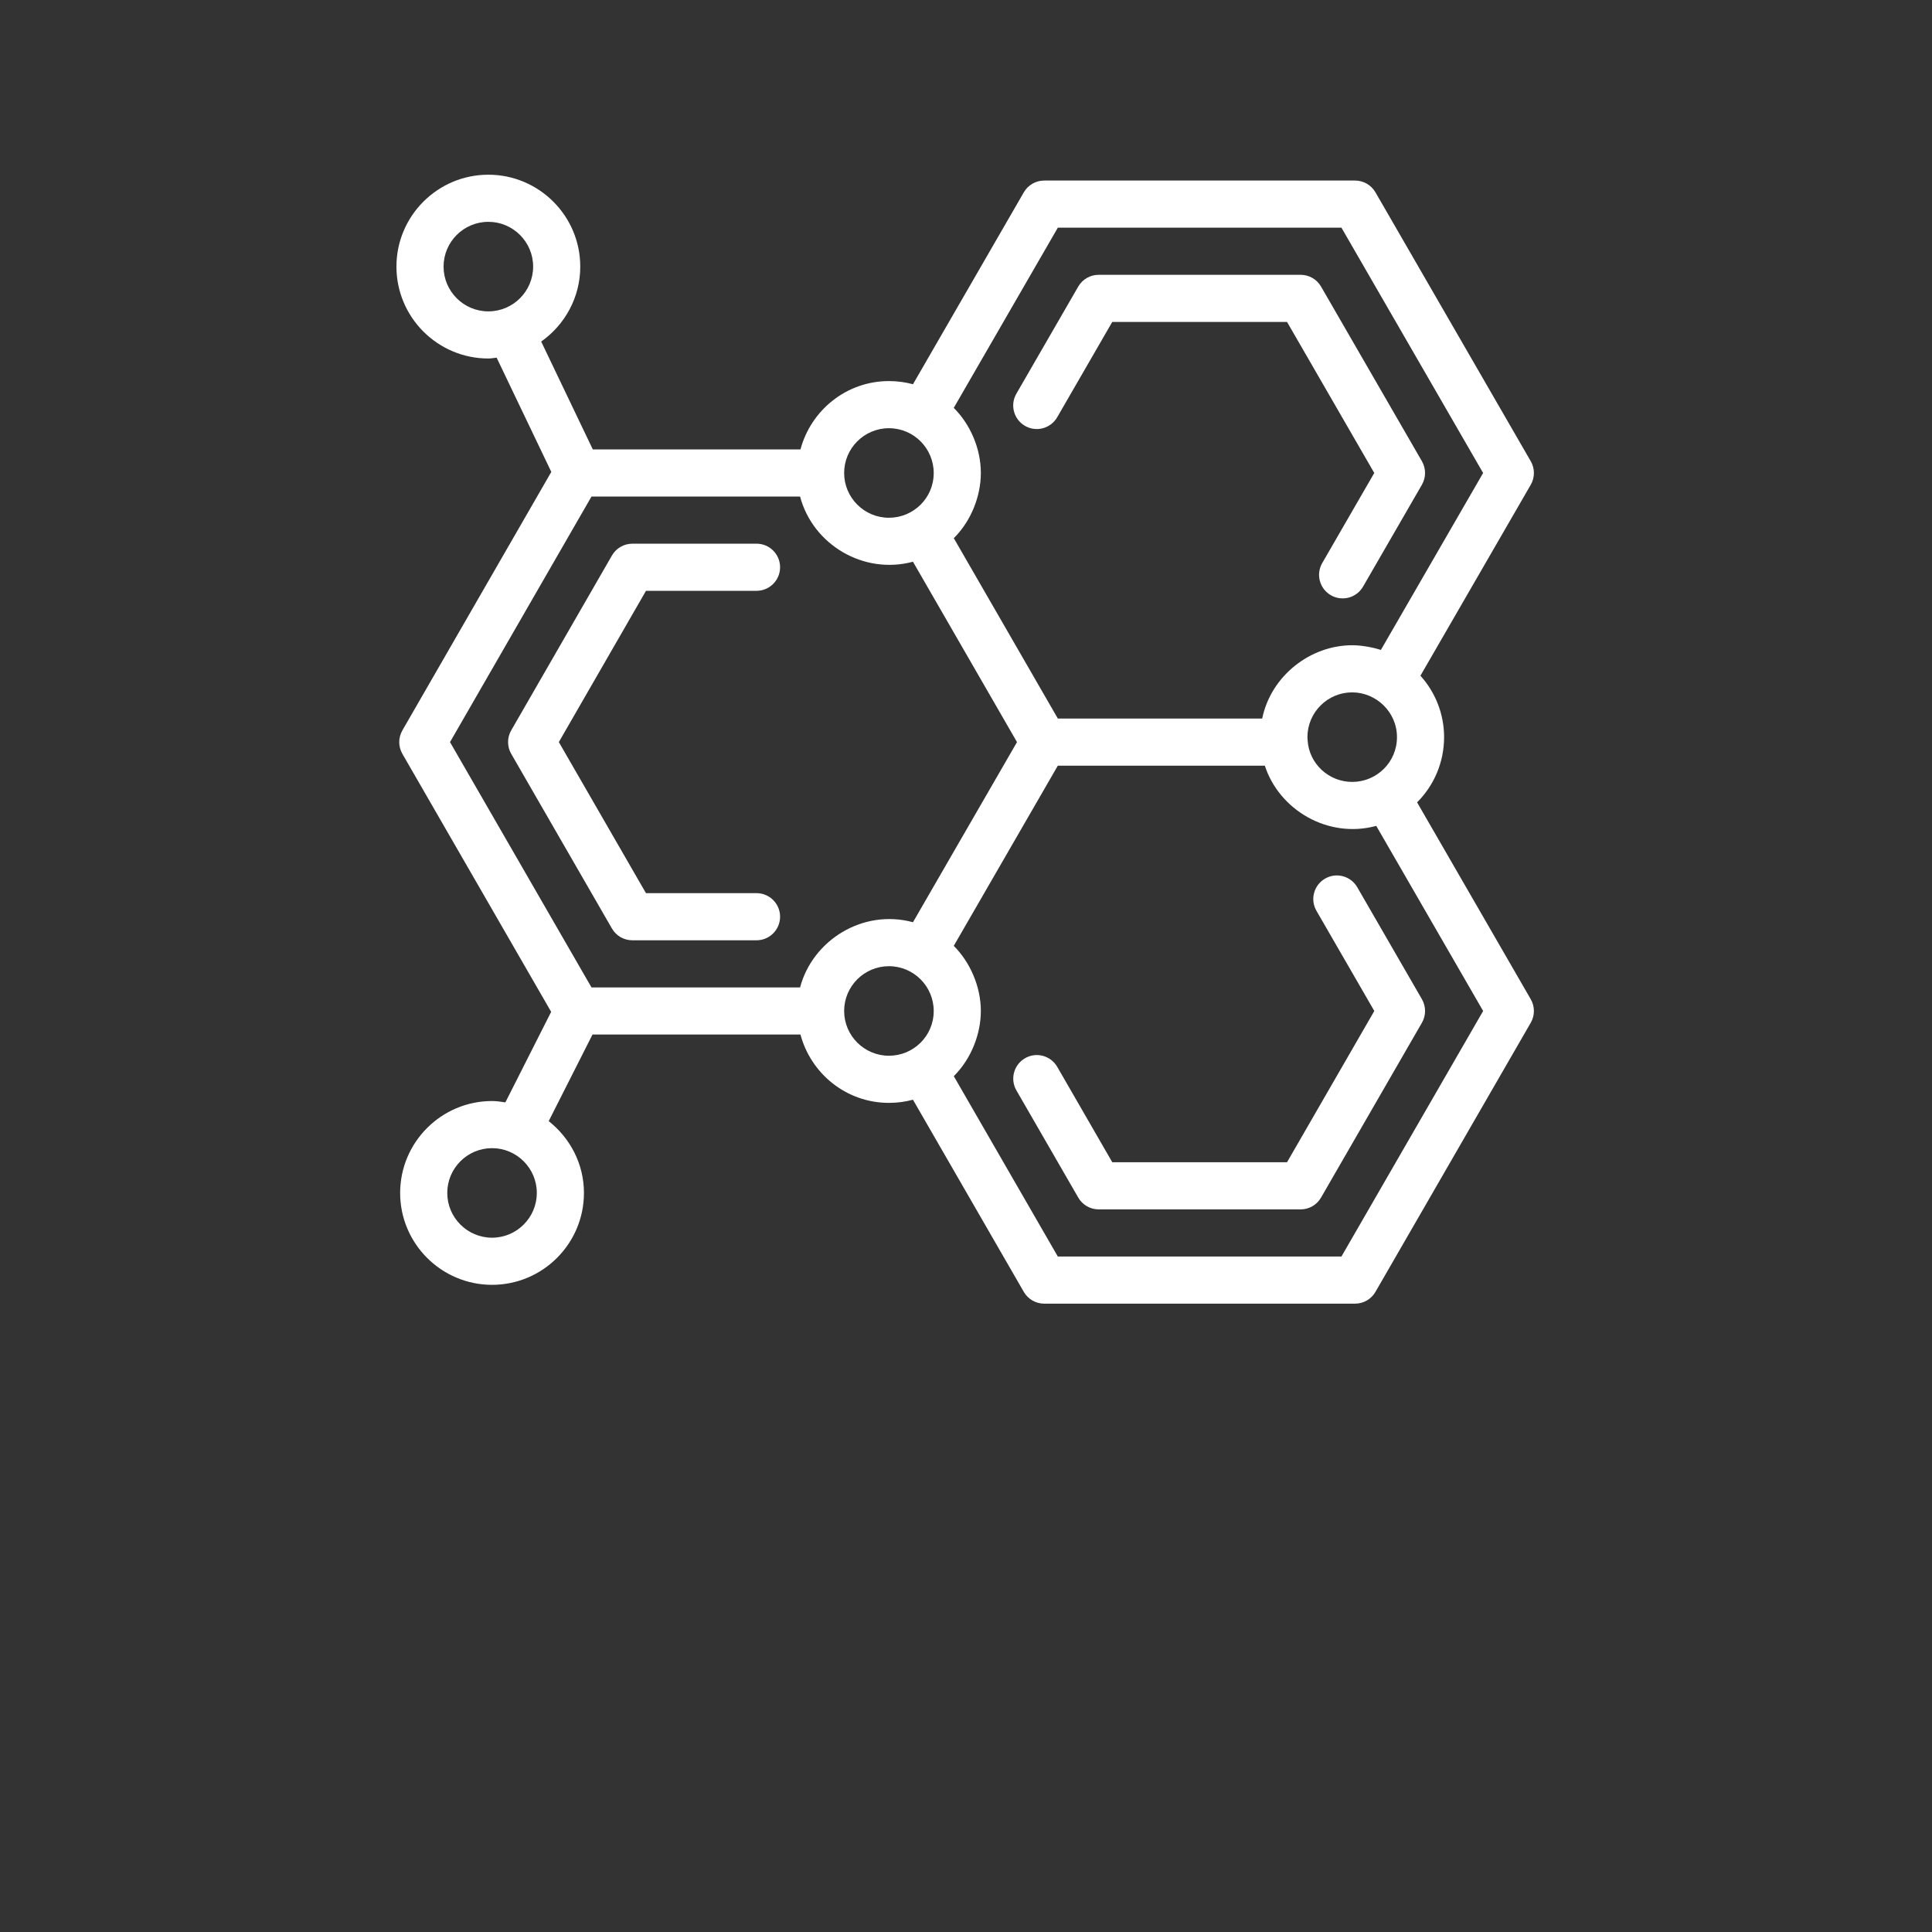 <?xml version="1.0" encoding="iso-8859-1"?>
<!-- Generator: Adobe Illustrator 27.0.0, SVG Export Plug-In . SVG Version: 6.00 Build 0)  -->
<svg version="1.1" id="Layer_1" xmlns="http://www.w3.org/2000/svg" xmlns:xlink="http://www.w3.org/1999/xlink" x="0px" y="0px"
	 viewBox="0 0 512 512" style="enable-background:new 0 0 512 512;" xml:space="preserve">
<rect x="0" y="0" width="512" height="512" fill="#333333" stroke="none"/>
<g id="_x37_1">
	<path style="fill:#FFFFFF;" d="M405.663,122.226L364.51,50.97c-1.116-1.933-3.177-3.122-5.409-3.122h-82.373
		c-2.232,0-4.293,1.189-5.409,3.122l-29.372,50.859c-2.051-0.556-4.178-0.839-6.371-0.839c-11.257,0-20.665,7.718-23.444,18.113
		h-55.032L143.42,90.516c6.243-4.415,10.355-11.657,10.355-19.866c0-13.429-10.929-24.351-24.358-24.351S105.06,57.221,105.06,70.65
		s10.929,24.358,24.358,24.358c0.752,0,1.461-0.156,2.195-0.223l14.488,30.276l-39.461,68.487c-1.116,1.927-1.116,4.306,0,6.239
		l39.423,68.362l-12.135,23.992c-1.162-0.171-2.32-0.357-3.528-0.357c-13.429,0-24.358,10.929-24.358,24.358
		c0,13.429,10.929,24.351,24.358,24.351s24.351-10.922,24.351-24.351c0-7.739-3.696-14.566-9.339-19.03l11.606-22.946h55.112
		c2.779,10.393,12.188,18.107,23.444,18.107c2.195,0,4.325-0.284,6.369-0.836l29.374,50.924c1.116,1.933,3.177,3.122,5.409,3.122
		h82.373c2.232,0,4.293-1.189,5.409-3.122l41.153-71.316c1.116-1.933,1.116-4.312,0-6.245l-30.119-52.168
		c4.513-4.481,7.158-10.683,7.158-17.276c0-6.083-2.277-11.856-6.274-16.283l29.235-50.6
		C406.779,126.537,406.779,124.159,405.663,122.226z M117.55,70.65c0-6.538,5.324-11.862,11.868-11.862
		c6.544,0,11.868,5.324,11.868,11.862c0,6.544-5.324,11.868-11.868,11.868C122.874,82.518,117.55,77.194,117.55,70.65z
		 M130.399,328.003c-6.544,0-11.868-5.324-11.868-11.862c0-6.544,5.324-11.868,11.868-11.868c6.538,0,11.862,5.324,11.862,11.868
		C142.261,322.679,136.937,328.003,130.399,328.003z M235.575,113.48c6.56,0,11.868,5.334,11.868,11.868
		c0,6.698-5.424,11.862-11.868,11.862c-6.544,0-11.868-5.324-11.868-11.862C223.707,118.805,229.031,113.48,235.575,113.48z
		 M156.751,131.593h55.277c3.39,12.766,16.862,20.783,29.906,17.274c0.003-0.002,0.008-0.002,0.011-0.002l27.571,47.798
		l-27.347,47.353l-0.221,0.382c-0.009-0.003-0.02-0.003-0.03-0.006c-13.23-3.572-26.562,4.75-29.89,17.283h-55.277l-37.494-65.01
		L156.751,131.593z M223.707,267.92c0-6.544,5.324-11.868,11.868-11.868c6.56,0,11.868,5.334,11.868,11.868
		c0,6.698-5.424,11.862-11.868,11.862C229.031,279.781,223.707,274.457,223.707,267.92z M355.496,332.991h-75.164l-27.565-47.794
		c4.671-4.636,7.166-11.267,7.166-17.277c0-6.558-2.911-12.999-7.172-17.251c-0.002-0.002-0.003-0.005-0.005-0.006l27.578-47.753
		h54.861c3.783,11.69,16.68,19.415,29.499,15.966c0.011-0.003,0.021-0.003,0.03-0.006l28.322,49.051L355.496,332.991z
		 M370.212,195.353c0,6.664-5.391,11.862-11.862,11.862c-6.221,0-11.41-4.818-11.813-10.959c-0.012-0.183-0.03-0.726-0.055-0.903
		c0-6.544,5.324-11.868,11.868-11.868C364.626,183.486,370.212,188.629,370.212,195.353z M365.955,172.228
		c-0.08-0.027-0.165-0.035-0.245-0.06c-1.312-0.421-4.397-1.172-7.36-1.172c-11.111,0-21.522,8.101-23.857,19.424h-54.156
		l-27.57-47.794c4.595-4.561,7.166-11.146,7.166-17.277c0-6.563-2.855-12.944-7.172-17.251c-0.003-0.003-0.004-0.005-0.006-0.008
		l27.578-47.752h75.164l37.543,65.01L365.955,172.228z"/>
	<path style="fill:#FFFFFF;" d="M351.16,232.841c-2.988,1.726-4.013,5.544-2.287,8.532l15.332,26.547l-23.132,40.092h-46.306
		l-14.588-25.285c-1.726-2.988-5.556-4.019-8.532-2.287c-2.988,1.726-4.013,5.544-2.287,8.532l16.393,28.407
		c1.116,1.933,3.177,3.122,5.409,3.122h53.515c2.232,0,4.293-1.189,5.409-3.122l26.736-46.337c1.116-1.933,1.116-4.312,0-6.245
		l-17.131-29.669C357.96,232.134,354.13,231.115,351.16,232.841z"/>
	<path style="fill:#FFFFFF;" d="M344.684,72.828h-53.533c-2.232,0-4.293,1.189-5.409,3.122l-16.393,28.383
		c-1.726,2.988-0.701,6.806,2.287,8.532c2.976,1.72,6.8,0.701,8.532-2.287l14.588-25.26h46.324l23.113,40.025l-13.789,23.87
		c-1.726,2.982-0.701,6.806,2.287,8.532c2.978,1.72,6.805,0.704,8.532-2.287l15.594-26.992c1.116-1.933,1.116-4.312,0-6.245
		l-26.724-46.27C348.977,74.017,346.916,72.828,344.684,72.828z"/>
	<path style="fill:#FFFFFF;" d="M167.576,249.185h32.908c3.452,0,6.245-2.793,6.245-6.245s-2.793-6.245-6.245-6.245h-29.297
		l-23.089-40.037l23.095-40.086h29.291c3.452,0,6.245-2.793,6.245-6.245c0-3.452-2.793-6.245-6.245-6.245h-32.902
		c-2.232,0-4.293,1.195-5.409,3.129l-26.693,46.331c-1.116,1.927-1.116,4.306,0,6.239l26.687,46.282
		C163.283,247.996,165.344,249.185,167.576,249.185z"/>
</g>
</svg>
